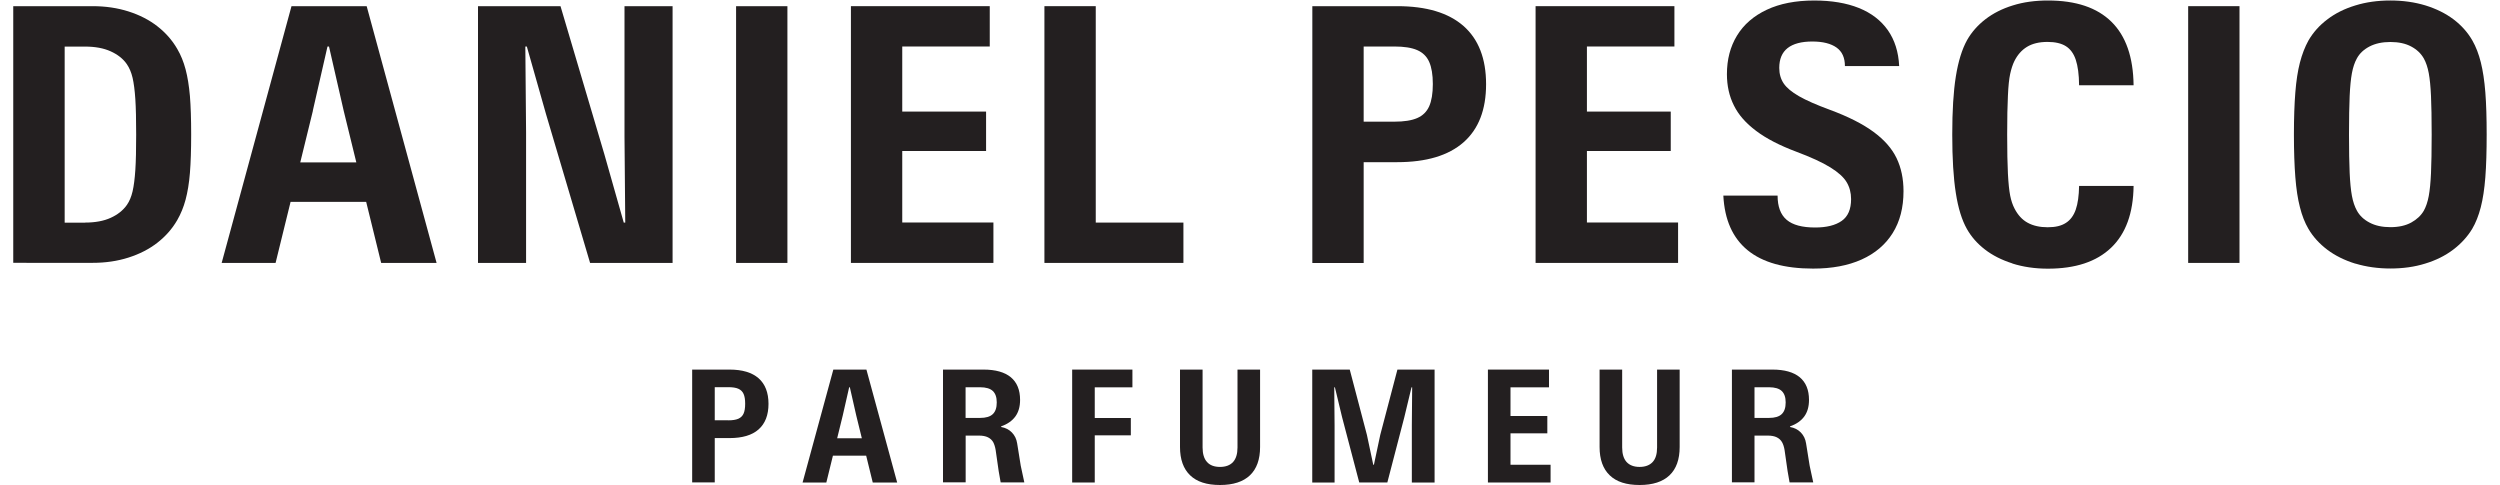<?xml version="1.0" encoding="UTF-8"?>
<svg id="Layer_1" xmlns="http://www.w3.org/2000/svg" version="1.1" viewBox="0 0 300 58.25">
  <!-- Generator: Adobe Illustrator 29.1.0, SVG Export Plug-In . SVG Version: 2.1.0 Build 142)  -->
  <defs>
    <style>
      .st0 {
        fill: #231f20;
      }
    </style>
  </defs>
  <g>
    <path class="st0" d="M1.59,31.55V.74h9.53c1.54,0,2.97.21,4.29.63,1.32.42,2.48,1.01,3.47,1.78.99.77,1.79,1.68,2.39,2.72.43.73.76,1.55,1,2.45.24.9.41,1.97.52,3.2.1,1.23.15,2.77.15,4.62s-.05,3.39-.15,4.62c-.1,1.23-.28,2.3-.52,3.2-.24.9-.58,1.72-1,2.45-.6,1.04-1.4,1.95-2.39,2.72-.99.77-2.15,1.36-3.47,1.78s-2.75.63-4.29.63H1.59ZM10.2,26.71c1.22,0,2.25-.19,3.08-.57.84-.38,1.48-.89,1.94-1.54.31-.44.54-.99.69-1.64.15-.65.26-1.51.33-2.56s.1-2.47.1-4.25-.03-3.19-.1-4.25-.18-1.91-.33-2.56c-.15-.65-.39-1.2-.69-1.64-.45-.65-1.1-1.16-1.94-1.54-.84-.38-1.86-.57-3.08-.57h-2.44v21.13h2.44Z"/>
    <path class="st0" d="M52.39,31.55h-6.65l-1.8-7.33h-9.07l-1.8,7.33h-6.47L34.98.74h9.02l8.39,30.81ZM37.55,13.28l-1.52,6.21h6.73l-1.52-6.21-1.76-7.7h-.18l-1.76,7.7Z"/>
    <path class="st0" d="M63.13,31.55h-5.77V.74h9.9l5.28,17.83,2.31,8.14h.18l-.09-10.34V.74h5.77v30.81h-9.9l-5.28-17.83-2.31-8.14h-.18l.09,10.34v15.63Z"/>
    <path class="st0" d="M94.49,31.55h-6.16V.74h6.16v30.81Z"/>
    <path class="st0" d="M119.21,31.55h-17.1V.74h16.66v4.84h-10.5v7.81h10.06v4.73h-10.06v8.58h10.94v4.84Z"/>
    <path class="st0" d="M142.01,31.55h-16.68V.74h6.16v25.97h10.52v4.84Z"/>
    <path class="st0" d="M157.48,31.55V.74h10.19c3.49,0,6.14.79,7.95,2.38,1.8,1.58,2.71,3.91,2.71,6.98s-.9,5.39-2.71,6.98c-1.8,1.58-4.45,2.38-7.95,2.38h-4.03v12.1h-6.16ZM167.32,14.6c1.16,0,2.07-.14,2.74-.43.67-.29,1.15-.76,1.44-1.41.29-.65.44-1.54.44-2.67s-.15-2.02-.44-2.67c-.29-.65-.77-1.12-1.44-1.41-.67-.29-1.58-.43-2.74-.43h-3.68v9.02h3.68Z"/>
    <path class="st0" d="M201.37,31.55h-17.1V.74h16.66v4.84h-10.5v7.81h10.06v4.73h-10.06v8.58h10.94v4.84Z"/>
    <path class="st0" d="M209.72,30.03c-1.8-1.47-2.77-3.65-2.92-6.56h6.51c0,1.32.36,2.29,1.09,2.91.73.62,1.87.92,3.42.92,1.36,0,2.42-.26,3.18-.79.76-.53,1.13-1.4,1.13-2.62,0-.76-.18-1.44-.54-2.04s-1.01-1.18-1.96-1.77c-.95-.59-2.3-1.21-4.06-1.87-2-.75-3.61-1.58-4.83-2.5-1.23-.92-2.12-1.93-2.67-3.05-.56-1.11-.84-2.37-.84-3.76,0-1.76.4-3.3,1.21-4.63.81-1.33,2-2.36,3.57-3.1,1.57-.74,3.47-1.11,5.7-1.11,2.08,0,3.87.3,5.36.9,1.49.6,2.64,1.49,3.47,2.66.82,1.17,1.28,2.61,1.36,4.31h-6.51c0-1-.33-1.74-1-2.22-.67-.48-1.64-.73-2.92-.73s-2.29.26-2.96.79c-.67.53-1,1.32-1,2.38,0,.72.18,1.34.53,1.86.35.52.96,1.03,1.83,1.53.87.5,2.1,1.04,3.7,1.63,2.22.82,3.97,1.71,5.26,2.66,1.29.95,2.21,2,2.76,3.15.55,1.14.83,2.47.83,3.96,0,1.97-.43,3.64-1.3,5.03-.87,1.39-2.11,2.44-3.73,3.17-1.62.73-3.56,1.09-5.82,1.09-3.43,0-6.05-.73-7.85-2.2Z"/>
    <path class="st0" d="M241.49,31.61c-1.29-.41-2.4-.97-3.31-1.68-.92-.71-1.63-1.53-2.15-2.45-.6-1.06-1.05-2.49-1.33-4.31-.29-1.82-.43-4.16-.43-7.02s.14-5.15.43-6.97.74-3.27,1.35-4.37c.54-.95,1.28-1.79,2.2-2.5.92-.71,2.02-1.27,3.29-1.66,1.27-.4,2.67-.59,4.22-.59,3.35,0,5.88.85,7.61,2.55,1.73,1.7,2.62,4.24,2.66,7.62h-6.54c-.01-1.29-.15-2.31-.4-3.06-.25-.75-.65-1.29-1.19-1.63-.54-.34-1.28-.51-2.2-.51-1,0-1.82.2-2.46.59s-1.15.97-1.52,1.72c-.21.43-.37.94-.5,1.53-.13.59-.22,1.46-.27,2.61-.06,1.14-.09,2.7-.09,4.67s.03,3.56.09,4.7c.06,1.14.15,2.01.27,2.62.12.61.3,1.13.52,1.55.4.78.92,1.35,1.58,1.71.66.36,1.46.54,2.4.54s1.64-.17,2.18-.52c.54-.34.94-.88,1.19-1.6.25-.72.38-1.67.4-2.84h6.54c-.04,3.27-.94,5.74-2.7,7.42s-4.28,2.51-7.58,2.51c-1.56,0-2.98-.21-4.27-.62Z"/>
    <path class="st0" d="M268.74,31.55h-6.16V.74h6.16v30.81Z"/>
    <path class="st0" d="M282.65,31.64c-1.29-.4-2.41-.95-3.37-1.67-.95-.72-1.71-1.55-2.27-2.51-.43-.73-.77-1.6-1.02-2.6-.26-1-.44-2.2-.55-3.6-.11-1.4-.17-3.11-.17-5.12s.06-3.66.17-5.05c.11-1.39.29-2.58.55-3.58.26-1,.6-1.88,1.02-2.64.56-.97,1.31-1.82,2.27-2.54.95-.73,2.08-1.29,3.37-1.68,1.29-.4,2.69-.59,4.2-.59s2.91.2,4.2.59c1.29.4,2.41.95,3.37,1.67.95.72,1.71,1.57,2.27,2.55.43.75.76,1.62,1.01,2.62.25,1,.43,2.19.54,3.59.11,1.39.16,3.08.16,5.06s-.05,3.74-.16,5.14c-.11,1.4-.29,2.6-.55,3.6-.26,1-.6,1.86-1.02,2.57-.57.95-1.34,1.79-2.29,2.51-.95.72-2.07,1.28-3.36,1.67-1.28.4-2.67.59-4.17.59s-2.91-.2-4.2-.59ZM289.34,26.71c.67-.37,1.18-.84,1.52-1.43.26-.47.46-1.06.59-1.76.13-.7.22-1.62.27-2.75.05-1.13.08-2.67.08-4.62s-.03-3.49-.08-4.62-.14-2.05-.27-2.75c-.13-.7-.33-1.29-.59-1.76-.34-.6-.84-1.08-1.52-1.44-.67-.36-1.5-.54-2.49-.54s-1.82.18-2.51.54c-.69.36-1.2.84-1.52,1.44-.26.47-.46,1.06-.59,1.76-.13.7-.22,1.62-.27,2.75-.05,1.13-.08,2.67-.08,4.62s.03,3.45.08,4.59c.05,1.14.14,2.06.27,2.76.13.7.33,1.29.59,1.76.32.6.83,1.09,1.52,1.45.69.37,1.53.55,2.51.55s1.81-.18,2.49-.55Z"/>
  </g>
  <g>
    <path class="st0" d="M83.06,57.9v-13.55h4.48c1.54,0,2.7.35,3.49,1.04.79.7,1.19,1.72,1.19,3.07s-.4,2.37-1.19,3.07c-.79.7-1.96,1.04-3.49,1.04h-1.77v5.32h-2.71ZM87.39,50.44c.51,0,.91-.06,1.21-.19.29-.13.5-.33.63-.62s.19-.68.19-1.18-.06-.89-.19-1.18-.34-.49-.63-.62c-.29-.13-.7-.19-1.21-.19h-1.62v3.97h1.62Z"/>
    <path class="st0" d="M107.65,57.9h-2.92l-.79-3.22h-3.99l-.79,3.22h-2.85l3.69-13.55h3.97l3.69,13.55ZM101.13,49.86l-.67,2.73h2.96l-.67-2.73-.77-3.39h-.08l-.77,3.39Z"/>
    <path class="st0" d="M113.16,57.9v-13.55h4.86c1.45,0,2.54.31,3.28.92.74.62,1.11,1.52,1.11,2.72,0,.81-.19,1.47-.57,1.99-.38.52-.95.92-1.7,1.18v.08c.52.09.95.31,1.29.66.34.35.55.78.63,1.31l.43,2.68.43,2h-2.84l-.24-1.37-.36-2.51c-.06-.37-.16-.69-.29-.94-.14-.25-.35-.45-.63-.59-.28-.14-.65-.21-1.11-.21h-1.57v5.61h-2.71ZM117.61,50.15c.7,0,1.21-.15,1.53-.46.32-.31.47-.77.47-1.4s-.16-1.07-.47-1.37c-.32-.3-.83-.45-1.53-.45h-1.74v3.68h1.74Z"/>
    <path class="st0" d="M131.37,57.9h-2.71v-13.55h7.23v2.13h-4.52v3.68h4.33v2.08h-4.33v5.66Z"/>
    <path class="st0" d="M142.82,57.04c-.81-.77-1.22-1.91-1.22-3.4v-9.29h2.71v9.35c0,.77.18,1.35.53,1.74.35.39.87.59,1.56.59s1.21-.2,1.57-.59c.35-.39.53-.97.53-1.74v-9.35h2.71v9.29c0,1.5-.41,2.63-1.22,3.4-.81.77-2.01,1.16-3.59,1.16s-2.77-.38-3.58-1.16Z"/>
    <path class="st0" d="M160.16,57.9h-2.69v-13.55h4.5l2.06,7.84.76,3.58h.08l.76-3.58,2.06-7.84h4.46v13.55h-2.73v-6.87l.04-4.55h-.08l-.86,3.58-2.04,7.84h-3.37l-2.06-7.84-.86-3.58h-.08l.04,4.55v6.87Z"/>
    <path class="st0" d="M186.07,57.9h-7.52v-13.55h7.33v2.13h-4.62v3.44h4.42v2.08h-4.42v3.77h4.81v2.13Z"/>
    <path class="st0" d="M193.17,57.04c-.81-.77-1.22-1.91-1.22-3.4v-9.29h2.71v9.35c0,.77.18,1.35.53,1.74.36.39.88.59,1.56.59s1.21-.2,1.57-.59c.36-.39.53-.97.53-1.74v-9.35h2.71v9.29c0,1.5-.41,2.63-1.22,3.4-.81.77-2.01,1.16-3.59,1.16s-2.77-.38-3.58-1.16Z"/>
    <path class="st0" d="M207.83,57.9v-13.55h4.86c1.45,0,2.54.31,3.28.92.74.62,1.11,1.52,1.11,2.72,0,.81-.19,1.47-.57,1.99-.38.52-.95.92-1.7,1.18v.08c.52.09.95.31,1.29.66.34.35.55.78.63,1.31l.43,2.68.43,2h-2.84l-.24-1.37-.36-2.51c-.06-.37-.16-.69-.3-.94-.14-.25-.35-.45-.63-.59s-.65-.21-1.11-.21h-1.57v5.61h-2.71ZM212.28,50.15c.7,0,1.21-.15,1.53-.46.32-.31.47-.77.47-1.4s-.16-1.07-.47-1.37c-.32-.3-.83-.45-1.53-.45h-1.74v3.68h1.74Z"/>
  </g>
</svg>